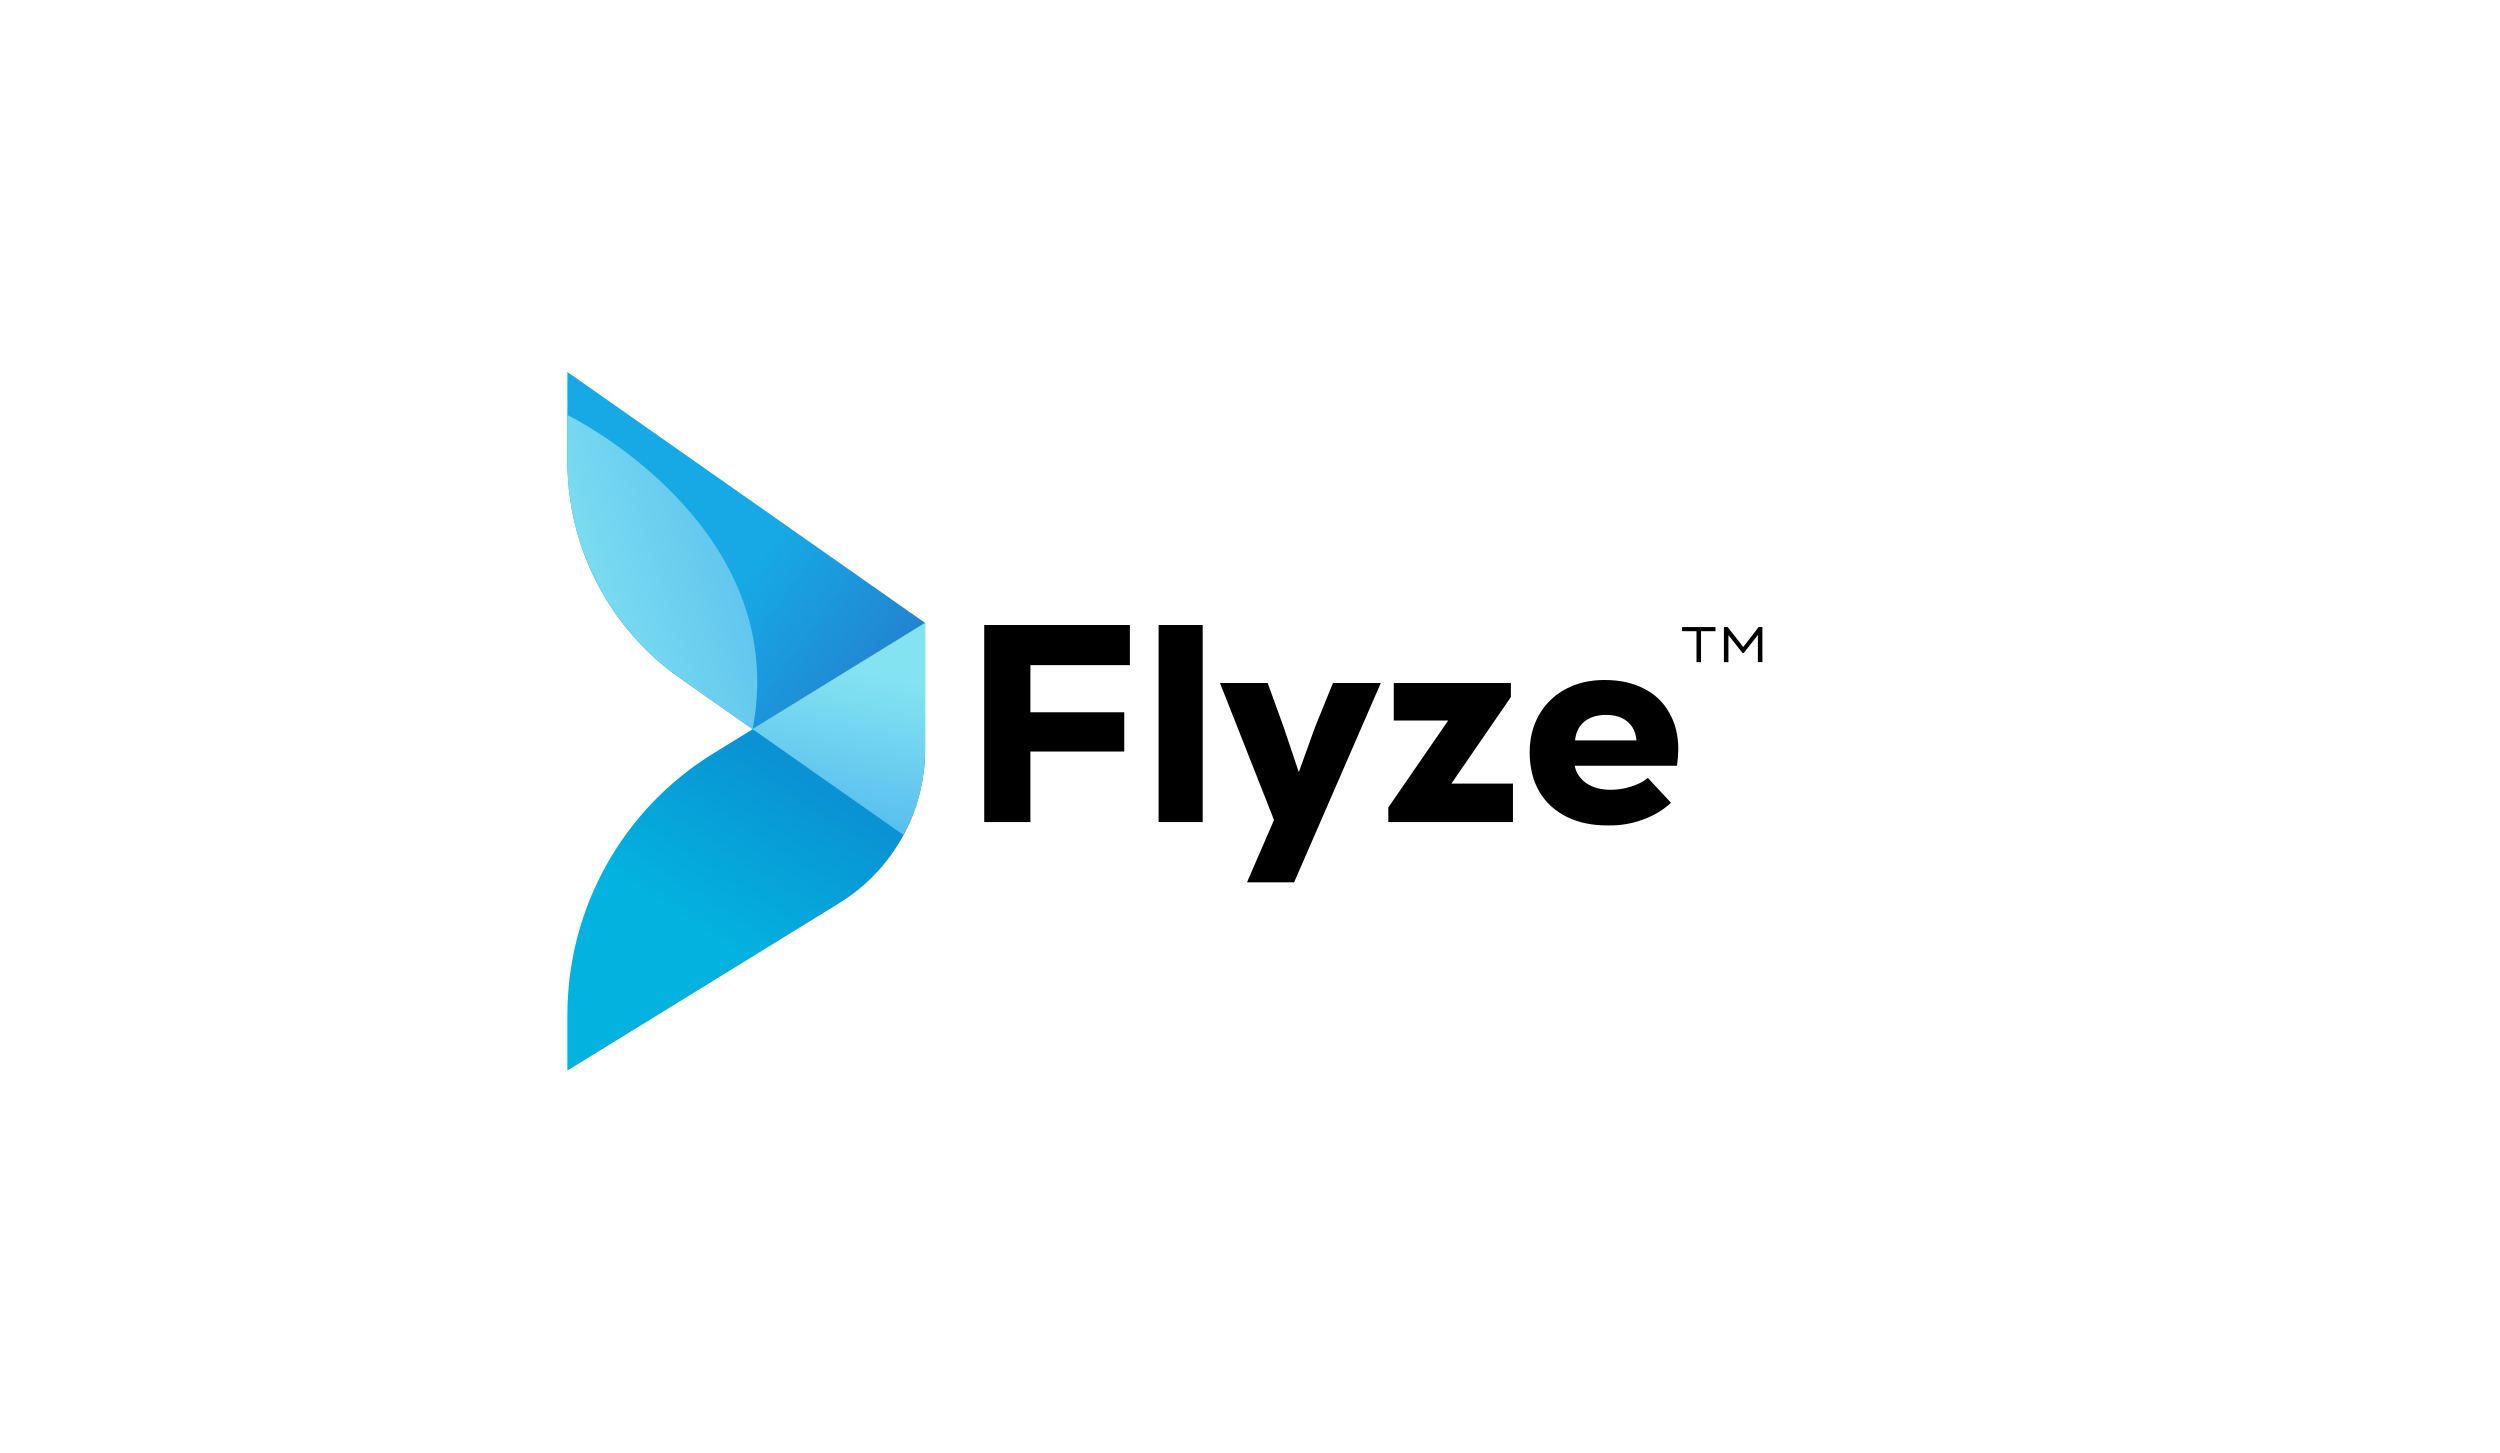 <?xml version="1.0" encoding="UTF-8" standalone="no"?>
<svg version="1.2" xmlns="http://www.w3.org/2000/svg" viewBox="0 0 1332 774" width="1332" height="774">
	<title>Flyze Logo FINISHED</title>
	<defs>
		<linearGradient id="g1" x2="1" gradientUnits="userSpaceOnUse" gradientTransform="matrix(-116.621,-84.397,36.391,-50.285,443.406,490.451)">
			<stop offset="0" stop-color="#2a6ec6"/>
			<stop offset="1" stop-color="#16a9e5"/>
		</linearGradient>
		<linearGradient id="g2" x2="1" gradientUnits="userSpaceOnUse" gradientTransform="matrix(-179.148,56.151,-144.347,-460.536,504.503,384.4)">
			<stop offset="0" stop-color="#45afed"/>
			<stop offset=".996" stop-color="#84e3f1"/>
		</linearGradient>
		<linearGradient id="g3" x2="1" gradientUnits="userSpaceOnUse" gradientTransform="matrix(-53.727,83.276,-34.283,-22.118,583.624,513.142)">
			<stop offset="0" stop-color="#0a92d4"/>
			<stop offset="1" stop-color="#03b2de"/>
		</linearGradient>
		<linearGradient id="g4" x2="1" gradientUnits="userSpaceOnUse" gradientTransform="matrix(23.65,-111.051,92.704,19.743,352.169,450.911)">
			<stop offset="0" stop-color="#45afed"/>
			<stop offset=".996" stop-color="#84e3f1"/>
		</linearGradient>
	</defs>
	<style>
		.s0 { fill: #ffffff } 
		.s1 { fill: url(#g1) } 
		.s2 { fill: url(#g2) } 
		.s3 { fill: url(#g3) } 
		.s4 { fill: url(#g4) } 
		.s5 { fill: #000000 } 
	</style>
	<g id="_Artboards_">
	</g>
	<g id="Background">
		<path id="&lt;Path&gt;" class="s0" d="m2000 1358h-2000v-2000h2000z"/>
	</g>
	<g id="Logo">
		<g id="&lt;Group&gt;">
			<g id="&lt;Group&gt;">
			</g>
			<g id="&lt;Group&gt;">
				<g id="&lt;Group&gt;">
					<path id="&lt;Path&gt;" class="s1" d="m362.4 361.4l38.6 27.1 91.9-56.6-190.6-133.7v47.6c0 46 22.4 89.2 60.1 115.6z"/>
					<path id="&lt;Path&gt;" class="s2" d="m362.4 361.4l38.6 27.1c20.9-109.2-98.7-167.4-98.7-167.4v24.7c0 46 22.4 89.2 60.1 115.6z"/>
				</g>
				<g id="&lt;Group&gt;">
					<path id="&lt;Path&gt;" class="s3" d="m302.3 570.4l145-89.3c28.3-17.5 45.6-48.4 45.6-81.7v-67.5l-112.8 69.5c-48.4 29.8-77.8 82.5-77.8 139.4z"/>
					<path id="&lt;Path&gt;" class="s4" d="m401 388.5l80.4 56.4c7.4-13.7 11.5-29.3 11.5-45.5v-67.5z"/>
				</g>
			</g>
		</g>
		<path id="Flyze" fill-rule="evenodd" class="s5" d="m602 333v21.4h-53v25.1h50v20.9h-50v37.6h-24.6v-105zm15.3 105v-105h23.5v105zm83.4-50.7l9.5-23.4h25.5l-46.2 106.2h-25.1l14.4-33.2-28.8-73h25.4l8.5 23.4 8.1 24.1zm104.3-15.9l-31.7 46.1h32.8v20.5h-66.4v-7.8l31.9-46.3h-29v-20h62.4zm49.9-9.1q12.2 0 21 4.6 8.9 4.5 13.5 12.9 4.8 8.3 4.8 19.4 0 3.6-0.7 8.8h-54.5q1.1 5.7 6.2 9.3 5.1 3.5 13 3.5 5.6 0 10.8-1.7 5.3-1.6 9-4.6l12.3 13.2q-6.3 5.9-15 9-8.5 3.2-18.3 3.1-12.9 0.1-22.3-4.6-9.5-4.8-14.6-13.5-5-8.7-5.1-20.6 0-11.4 5-20.2 5.1-8.9 14.1-13.7 9-4.9 20.8-4.9zm0.8 18.6q-7.1 0-11.6 3.6-4.3 3.6-4.9 10h32.7q-0.5-6.4-4.8-10-4.2-3.6-11.4-3.6z"/>
		<path id="™" class="s5" d="m903.9 336.3h-7.7v-2.2h17.8v2.2h-7.7v16.5h-2.4zm24.9 8.4l8.2-10.6h2v18.7h-2.4v-14.5l-7.5 9.6h-0.7l-7.5-9.5v14.4h-2.4v-18.7h2z"/>
	</g>
</svg>